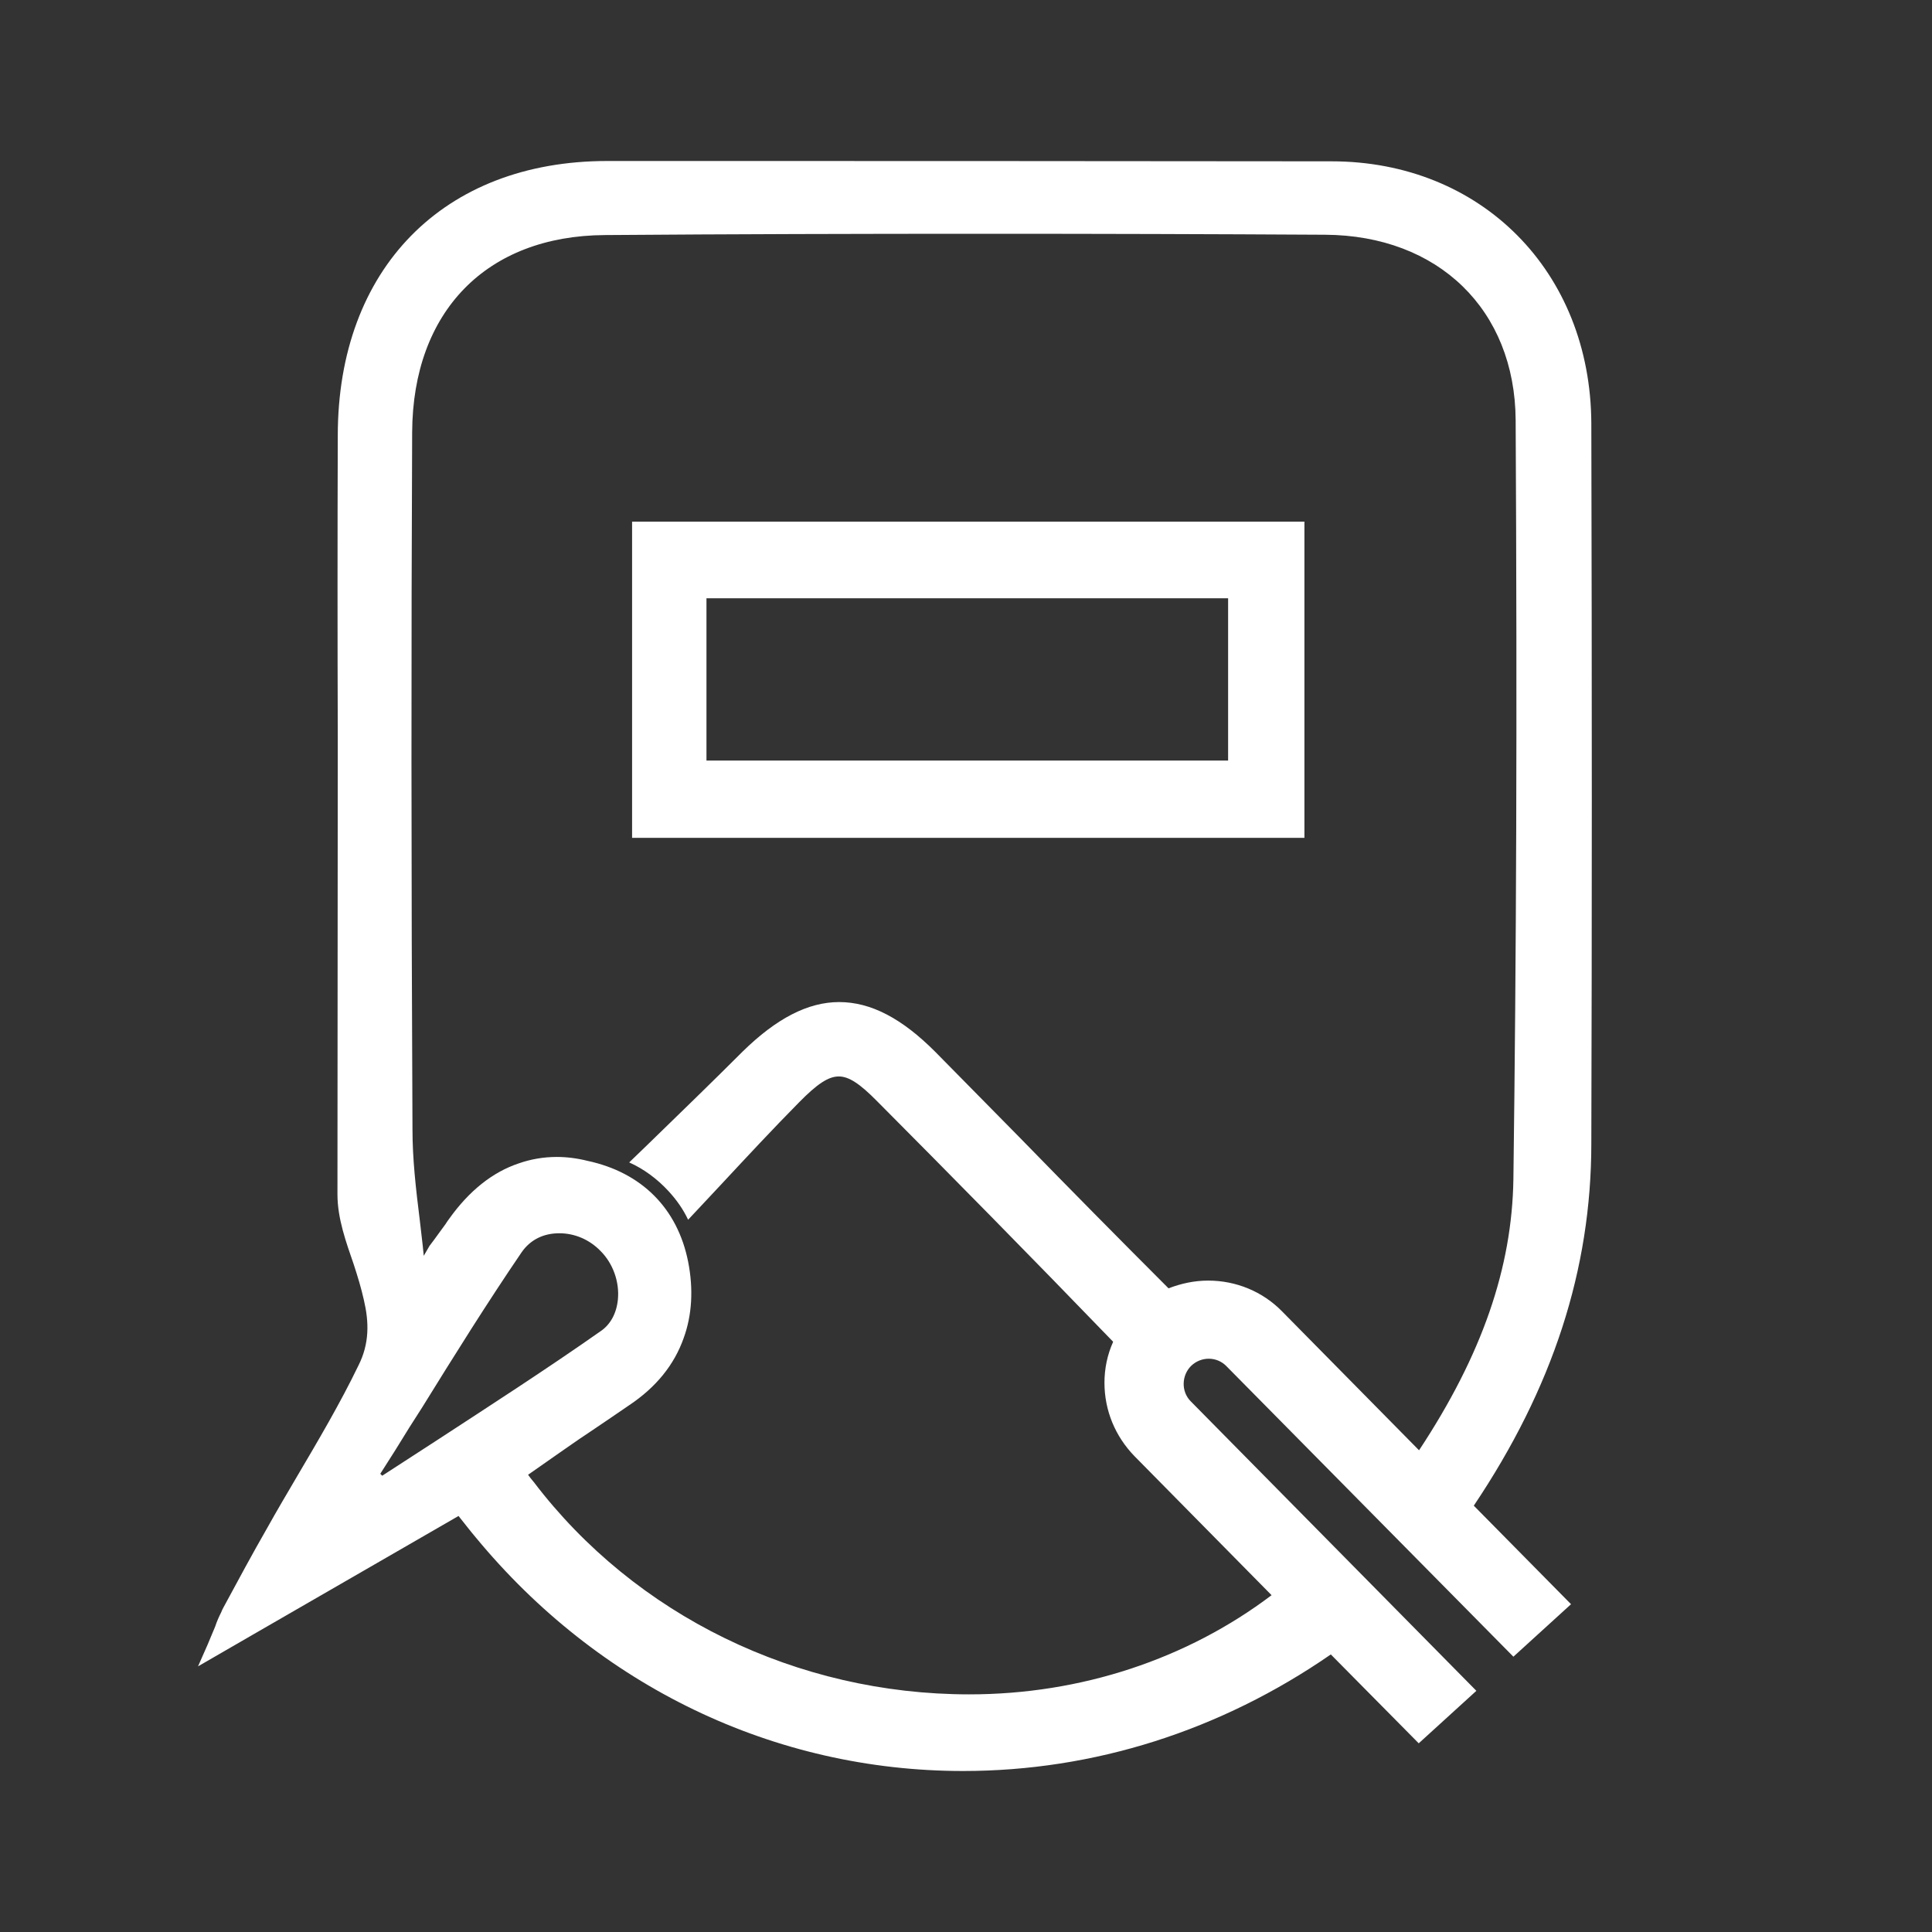 <?xml version="1.0" encoding="utf-8"?>
<!-- Generator: Adobe Illustrator 25.0.1, SVG Export Plug-In . SVG Version: 6.00 Build 0)  -->
<svg version="1.1" id="katman_1" xmlns="http://www.w3.org/2000/svg" xmlns:xlink="http://www.w3.org/1999/xlink" x="0px" y="0px"
	 viewBox="0 0 60 60" style="enable-background:new 0 0 60 60;" xml:space="preserve">
<rect x="0" y="0" width="60" height="60" fill="#333333" stroke="none"/>
<style type="text/css">
	.st0{fill:#FFFFFF;}
</style>
<g>
	<path class="st0" d="M49.42,13.15C49.4,8.43,46,5.01,41.35,5.01C33.85,5,26.36,5,18.86,5c-5.09,0-8.37,3.35-8.37,8.53
		c-0.01,3.11-0.01,6.22,0,9.34c0,1.68-0.01,11.17-0.01,14.22c0,0.76,0.27,1.49,0.51,2.19c0.12,0.37,0.23,0.73,0.31,1.09
		c0.16,0.68,0.18,1.35-0.17,2.04c-0.57,1.18-1.25,2.33-1.91,3.45c-0.31,0.53-0.62,1.05-0.92,1.59c-0.46,0.8-0.89,1.6-1.36,2.47
		c-0.03,0.05-0.05,0.1-0.07,0.15c-0.07,0.14-0.13,0.27-0.19,0.45c-0.07,0.16-0.14,0.34-0.23,0.55l-0.3,0.68l1.73-1l6.36-3.67
		c0.18,0.22,0.35,0.45,0.53,0.66C18.58,52.36,24.03,55,29.91,55c4.06,0,7.99-1.25,11.42-3.62l2.73,2.76l1.79-1.63l-8.87-8.99
		c-0.3-0.3-0.29-0.8,0.01-1.1c0.31-0.3,0.8-0.3,1.1,0.01L47,51.45l1.79-1.63l-3.02-3.06c2.45-3.65,3.65-7.33,3.65-11.25
		C49.44,28.92,49.44,21.11,49.42,13.15z M13.49,44.78l-1.62,1.05c-0.02-0.02-0.04-0.04-0.06-0.06c0.31-0.48,0.61-0.96,0.91-1.45
		c0.13-0.2,0.26-0.41,0.39-0.61c0.99-1.6,2.02-3.25,3.09-4.82c0.27-0.39,0.68-0.59,1.17-0.59c0.47,0,0.93,0.19,1.28,0.55
		c0.39,0.39,0.59,0.96,0.54,1.5c-0.04,0.43-0.23,0.79-0.55,1C16.96,42.53,15.19,43.67,13.49,44.78z M47,36.61
		c-0.04,2.76-0.97,5.46-2.93,8.43l-4.26-4.32c-0.6-0.61-1.42-0.95-2.29-0.95c-0.43,0-0.84,0.09-1.23,0.24
		c-1.55-1.55-3.08-3.1-4.61-4.67c-0.88-0.89-1.76-1.79-2.64-2.68c-1.03-1.03-1.99-1.54-2.98-1.54c-0.97,0-1.95,0.51-3,1.54
		c-0.93,0.93-1.89,1.86-2.95,2.89l-0.57,0.55c0.45,0.2,0.87,0.51,1.22,0.89c0.25,0.27,0.46,0.57,0.61,0.89l1.03-1.1
		c0.82-0.88,1.6-1.72,2.41-2.54c0.56-0.57,0.91-0.81,1.24-0.81c0.31,0,0.65,0.22,1.2,0.78c2.23,2.24,4.79,4.84,7.32,7.46
		c-0.18,0.4-0.27,0.83-0.27,1.27c0,0.86,0.33,1.66,0.93,2.28l4.26,4.32c-2.62,1.98-5.91,3.08-9.39,3.08
		c-5.35,0-10.37-2.45-13.52-6.59c-0.07-0.08-0.13-0.16-0.18-0.23l0.9-0.63c0.32-0.22,0.64-0.45,0.96-0.66
		c0.43-0.29,0.86-0.58,1.28-0.87c0.84-0.56,1.4-1.26,1.69-2.08c0.26-0.71,0.31-1.52,0.14-2.38c-0.33-1.65-1.44-2.77-3.13-3.13
		c-0.32-0.08-0.64-0.12-0.95-0.12c-0.41,0-0.81,0.07-1.18,0.2c-0.81,0.27-1.54,0.85-2.16,1.72c-0.04,0.05-0.07,0.1-0.11,0.16
		c-0.15,0.2-0.3,0.42-0.5,0.68L13.16,39c-0.01-0.1-0.02-0.2-0.03-0.3c-0.03-0.26-0.06-0.53-0.09-0.78
		c-0.13-1.04-0.23-1.94-0.23-2.84c-0.04-8.05-0.04-15.13-0.01-21.66c0.02-3.75,2.31-6.1,5.99-6.12c3.94-0.03,7.88-0.04,11.82-0.04
		c3.51,0,7.02,0.01,10.54,0.03c3.52,0.02,5.9,2.33,5.92,5.76C47.12,22.46,47.09,29.72,47,36.61z"/>
	<path class="st0" d="M19.63,16.2v9.82h20.88V16.2H19.63z M38.14,23.62h-16.2v-5.04h16.2V23.62z"/>
</g>
</svg>
